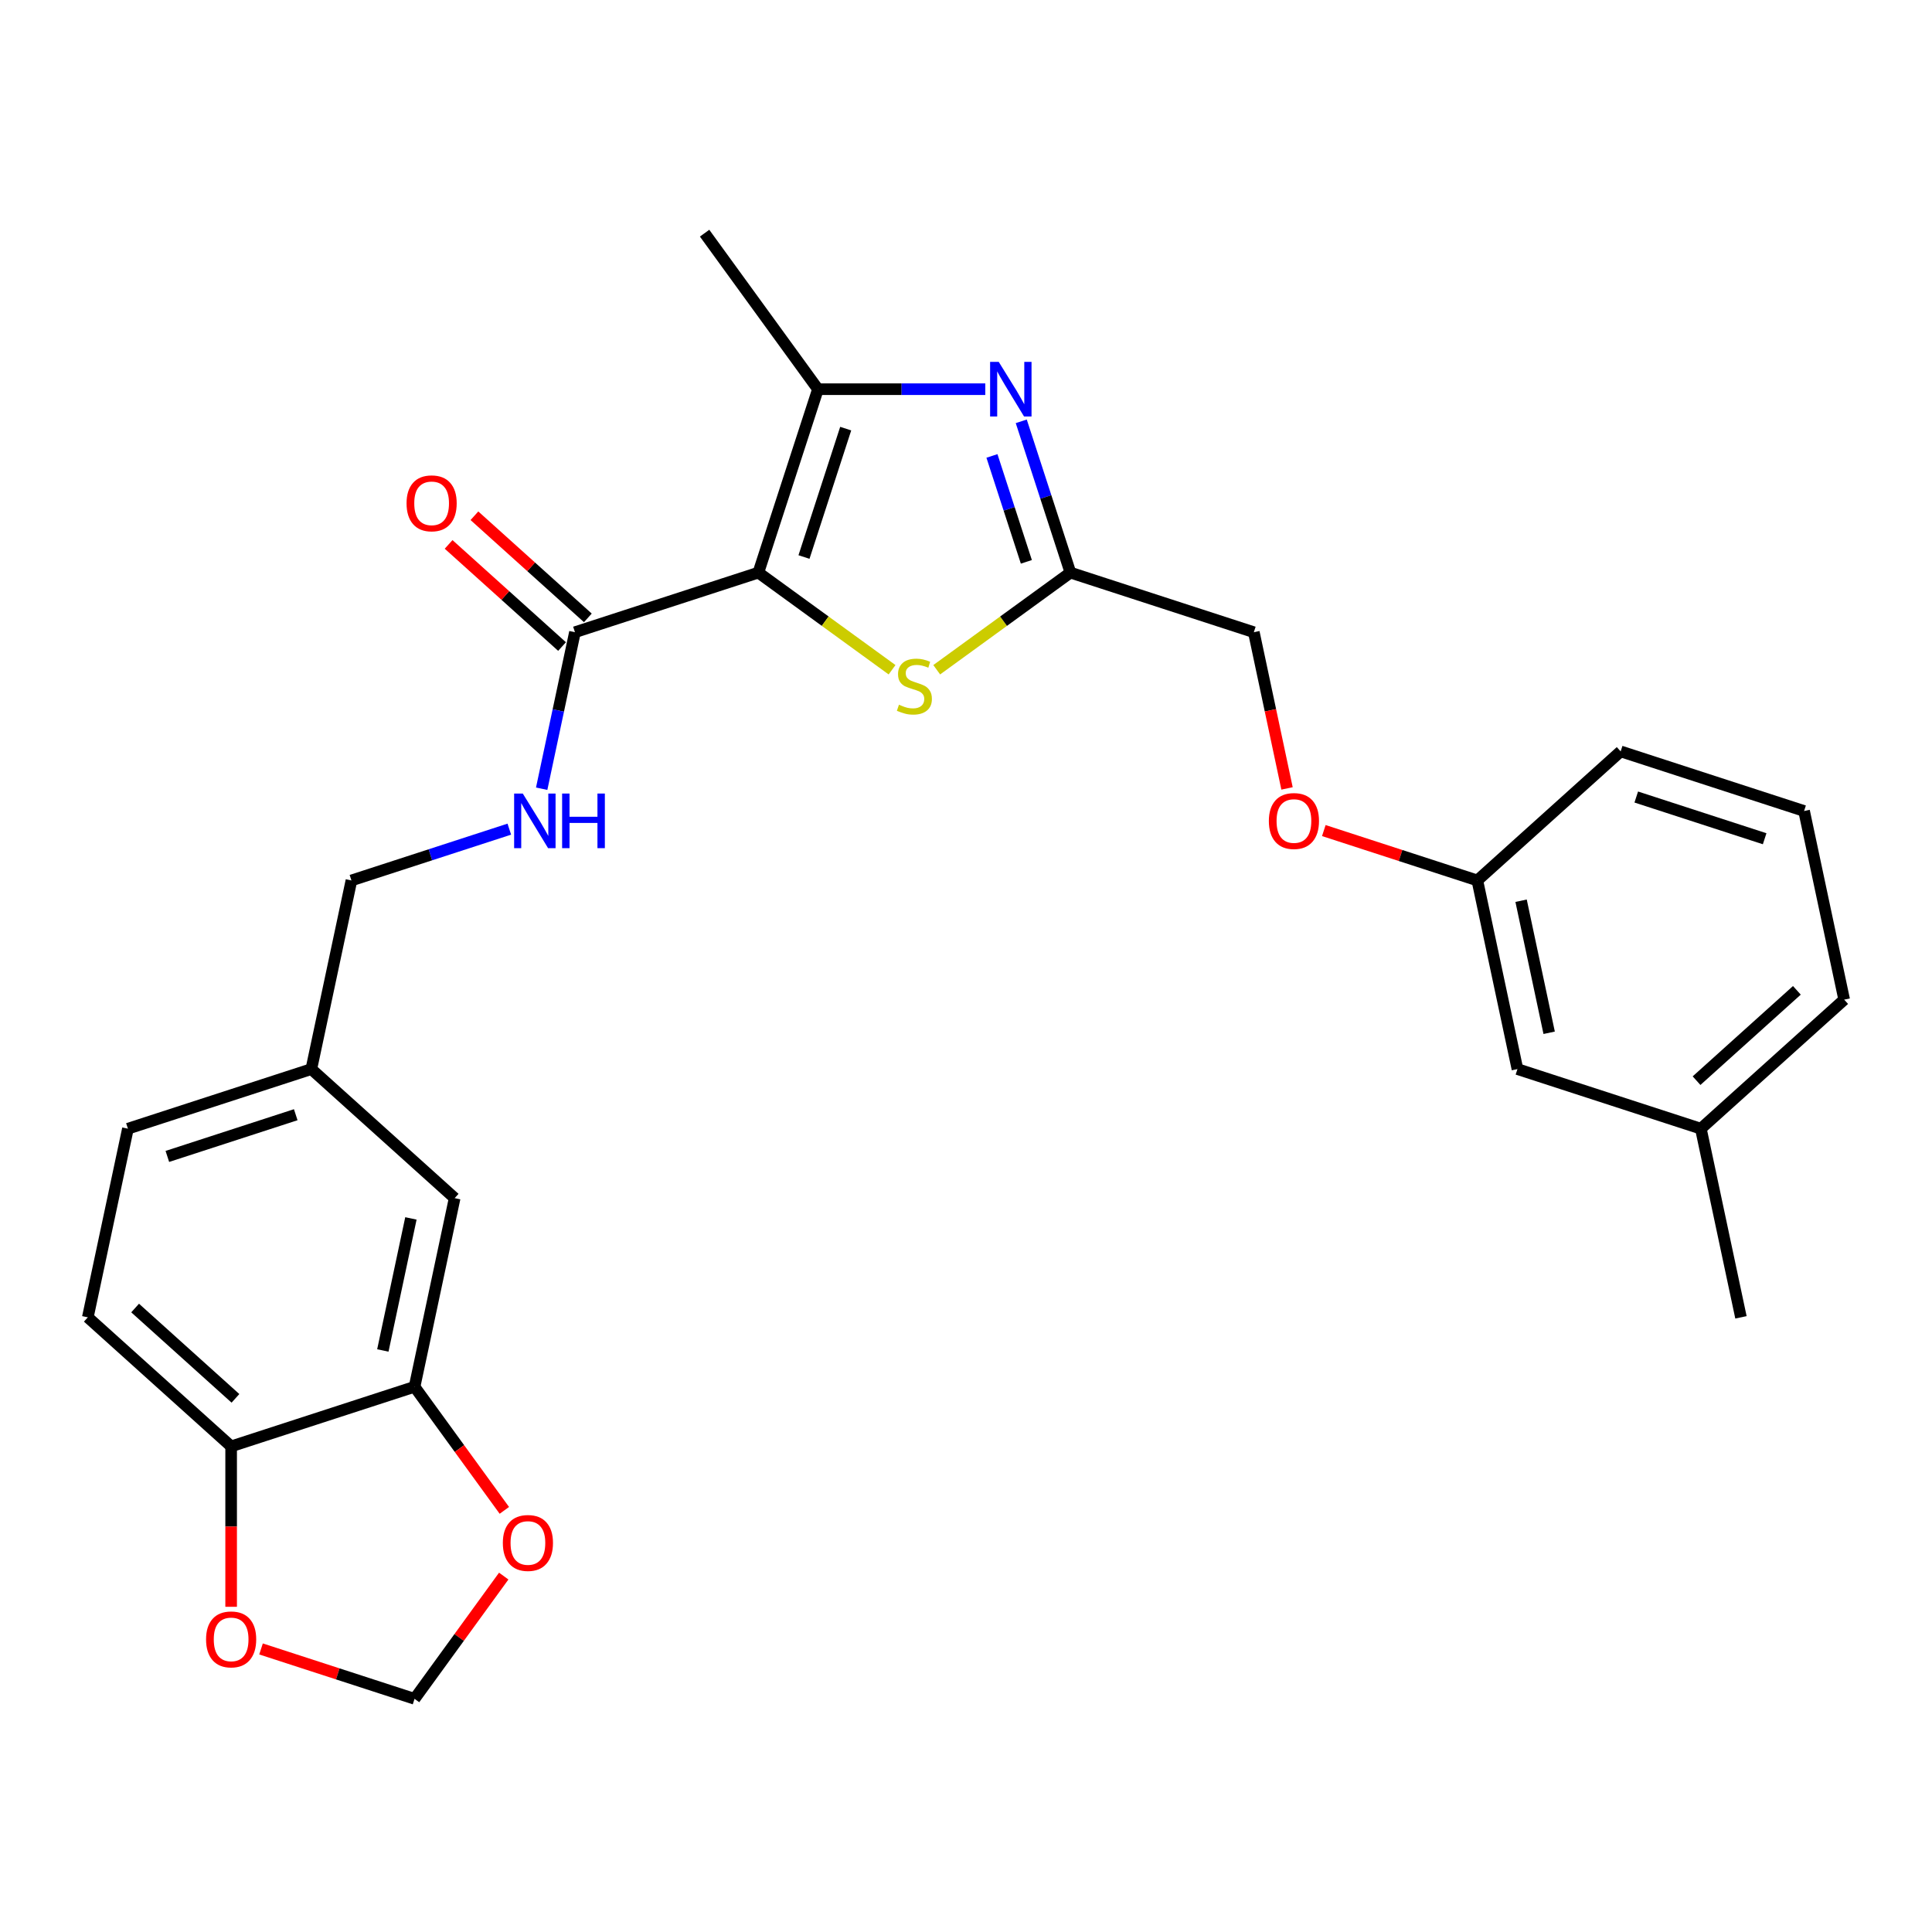 <?xml version='1.0' encoding='iso-8859-1'?>
<svg version='1.1' baseProfile='full'
              xmlns='http://www.w3.org/2000/svg'
                      xmlns:rdkit='http://www.rdkit.org/xml'
                      xmlns:xlink='http://www.w3.org/1999/xlink'
                  xml:space='preserve'
width='1000px' height='1000px' viewBox='0 0 1000 1000'>
<!-- END OF HEADER -->
<rect style='opacity:1.0;fill:#FFFFFF;stroke:none' width='1000' height='1000' x='0' y='0'> </rect>
<path class='bond-0' d='M 392.528,296.384 L 423.375,201.447' style='fill:none;fill-rule:evenodd;stroke:#000000;stroke-width:6px;stroke-linecap:butt;stroke-linejoin:miter;stroke-opacity:1' />
<path class='bond-0' d='M 416.142,288.313 L 437.735,221.857' style='fill:none;fill-rule:evenodd;stroke:#000000;stroke-width:6px;stroke-linecap:butt;stroke-linejoin:miter;stroke-opacity:1' />
<path class='bond-2' d='M 392.528,296.384 L 427.127,321.522' style='fill:none;fill-rule:evenodd;stroke:#000000;stroke-width:6px;stroke-linecap:butt;stroke-linejoin:miter;stroke-opacity:1' />
<path class='bond-2' d='M 427.127,321.522 L 461.726,346.659' style='fill:none;fill-rule:evenodd;stroke:#CCCC00;stroke-width:6px;stroke-linecap:butt;stroke-linejoin:miter;stroke-opacity:1' />
<path class='bond-4' d='M 392.528,296.384 L 297.591,327.231' style='fill:none;fill-rule:evenodd;stroke:#000000;stroke-width:6px;stroke-linecap:butt;stroke-linejoin:miter;stroke-opacity:1' />
<path class='bond-1' d='M 423.375,201.447 L 466.678,201.447' style='fill:none;fill-rule:evenodd;stroke:#000000;stroke-width:6px;stroke-linecap:butt;stroke-linejoin:miter;stroke-opacity:1' />
<path class='bond-1' d='M 466.678,201.447 L 509.981,201.447' style='fill:none;fill-rule:evenodd;stroke:#0000FF;stroke-width:6px;stroke-linecap:butt;stroke-linejoin:miter;stroke-opacity:1' />
<path class='bond-21' d='M 423.375,201.447 L 364.7,120.689' style='fill:none;fill-rule:evenodd;stroke:#000000;stroke-width:6px;stroke-linecap:butt;stroke-linejoin:miter;stroke-opacity:1' />
<path class='bond-27' d='M 528.601,218.077 L 541.322,257.231' style='fill:none;fill-rule:evenodd;stroke:#0000FF;stroke-width:6px;stroke-linecap:butt;stroke-linejoin:miter;stroke-opacity:1' />
<path class='bond-27' d='M 541.322,257.231 L 554.044,296.384' style='fill:none;fill-rule:evenodd;stroke:#000000;stroke-width:6px;stroke-linecap:butt;stroke-linejoin:miter;stroke-opacity:1' />
<path class='bond-27' d='M 513.43,235.993 L 522.335,263.4' style='fill:none;fill-rule:evenodd;stroke:#0000FF;stroke-width:6px;stroke-linecap:butt;stroke-linejoin:miter;stroke-opacity:1' />
<path class='bond-27' d='M 522.335,263.4 L 531.24,290.807' style='fill:none;fill-rule:evenodd;stroke:#000000;stroke-width:6px;stroke-linecap:butt;stroke-linejoin:miter;stroke-opacity:1' />
<path class='bond-3' d='M 484.845,346.659 L 519.445,321.522' style='fill:none;fill-rule:evenodd;stroke:#CCCC00;stroke-width:6px;stroke-linecap:butt;stroke-linejoin:miter;stroke-opacity:1' />
<path class='bond-3' d='M 519.445,321.522 L 554.044,296.384' style='fill:none;fill-rule:evenodd;stroke:#000000;stroke-width:6px;stroke-linecap:butt;stroke-linejoin:miter;stroke-opacity:1' />
<path class='bond-13' d='M 554.044,296.384 L 648.981,327.231' style='fill:none;fill-rule:evenodd;stroke:#000000;stroke-width:6px;stroke-linecap:butt;stroke-linejoin:miter;stroke-opacity:1' />
<path class='bond-6' d='M 297.591,327.231 L 288.981,367.736' style='fill:none;fill-rule:evenodd;stroke:#000000;stroke-width:6px;stroke-linecap:butt;stroke-linejoin:miter;stroke-opacity:1' />
<path class='bond-6' d='M 288.981,367.736 L 280.372,408.241' style='fill:none;fill-rule:evenodd;stroke:#0000FF;stroke-width:6px;stroke-linecap:butt;stroke-linejoin:miter;stroke-opacity:1' />
<path class='bond-11' d='M 304.27,319.812 L 274.915,293.381' style='fill:none;fill-rule:evenodd;stroke:#000000;stroke-width:6px;stroke-linecap:butt;stroke-linejoin:miter;stroke-opacity:1' />
<path class='bond-11' d='M 274.915,293.381 L 245.56,266.95' style='fill:none;fill-rule:evenodd;stroke:#FF0000;stroke-width:6px;stroke-linecap:butt;stroke-linejoin:miter;stroke-opacity:1' />
<path class='bond-11' d='M 290.912,334.649 L 261.556,308.217' style='fill:none;fill-rule:evenodd;stroke:#000000;stroke-width:6px;stroke-linecap:butt;stroke-linejoin:miter;stroke-opacity:1' />
<path class='bond-11' d='M 261.556,308.217 L 232.201,281.786' style='fill:none;fill-rule:evenodd;stroke:#FF0000;stroke-width:6px;stroke-linecap:butt;stroke-linejoin:miter;stroke-opacity:1' />
<path class='bond-5' d='M 214.574,717.795 L 235.328,620.154' style='fill:none;fill-rule:evenodd;stroke:#000000;stroke-width:6px;stroke-linecap:butt;stroke-linejoin:miter;stroke-opacity:1' />
<path class='bond-5' d='M 198.159,698.998 L 212.687,630.649' style='fill:none;fill-rule:evenodd;stroke:#000000;stroke-width:6px;stroke-linecap:butt;stroke-linejoin:miter;stroke-opacity:1' />
<path class='bond-8' d='M 214.574,717.795 L 237.812,749.779' style='fill:none;fill-rule:evenodd;stroke:#000000;stroke-width:6px;stroke-linecap:butt;stroke-linejoin:miter;stroke-opacity:1' />
<path class='bond-8' d='M 237.812,749.779 L 261.049,781.763' style='fill:none;fill-rule:evenodd;stroke:#FF0000;stroke-width:6px;stroke-linecap:butt;stroke-linejoin:miter;stroke-opacity:1' />
<path class='bond-28' d='M 214.574,717.795 L 119.637,748.642' style='fill:none;fill-rule:evenodd;stroke:#000000;stroke-width:6px;stroke-linecap:butt;stroke-linejoin:miter;stroke-opacity:1' />
<path class='bond-17' d='M 263.62,429.166 L 222.76,442.442' style='fill:none;fill-rule:evenodd;stroke:#0000FF;stroke-width:6px;stroke-linecap:butt;stroke-linejoin:miter;stroke-opacity:1' />
<path class='bond-17' d='M 222.76,442.442 L 181.9,455.719' style='fill:none;fill-rule:evenodd;stroke:#000000;stroke-width:6px;stroke-linecap:butt;stroke-linejoin:miter;stroke-opacity:1' />
<path class='bond-7' d='M 119.637,748.642 L 45.455,681.848' style='fill:none;fill-rule:evenodd;stroke:#000000;stroke-width:6px;stroke-linecap:butt;stroke-linejoin:miter;stroke-opacity:1' />
<path class='bond-7' d='M 121.869,723.786 L 69.941,677.03' style='fill:none;fill-rule:evenodd;stroke:#000000;stroke-width:6px;stroke-linecap:butt;stroke-linejoin:miter;stroke-opacity:1' />
<path class='bond-9' d='M 119.637,748.642 L 119.637,790.158' style='fill:none;fill-rule:evenodd;stroke:#000000;stroke-width:6px;stroke-linecap:butt;stroke-linejoin:miter;stroke-opacity:1' />
<path class='bond-9' d='M 119.637,790.158 L 119.637,831.674' style='fill:none;fill-rule:evenodd;stroke:#FF0000;stroke-width:6px;stroke-linecap:butt;stroke-linejoin:miter;stroke-opacity:1' />
<path class='bond-10' d='M 260.73,815.782 L 237.652,847.547' style='fill:none;fill-rule:evenodd;stroke:#FF0000;stroke-width:6px;stroke-linecap:butt;stroke-linejoin:miter;stroke-opacity:1' />
<path class='bond-10' d='M 237.652,847.547 L 214.574,879.311' style='fill:none;fill-rule:evenodd;stroke:#000000;stroke-width:6px;stroke-linecap:butt;stroke-linejoin:miter;stroke-opacity:1' />
<path class='bond-29' d='M 135.11,853.492 L 174.842,866.401' style='fill:none;fill-rule:evenodd;stroke:#FF0000;stroke-width:6px;stroke-linecap:butt;stroke-linejoin:miter;stroke-opacity:1' />
<path class='bond-29' d='M 174.842,866.401 L 214.574,879.311' style='fill:none;fill-rule:evenodd;stroke:#000000;stroke-width:6px;stroke-linecap:butt;stroke-linejoin:miter;stroke-opacity:1' />
<path class='bond-12' d='M 235.328,620.154 L 161.146,553.36' style='fill:none;fill-rule:evenodd;stroke:#000000;stroke-width:6px;stroke-linecap:butt;stroke-linejoin:miter;stroke-opacity:1' />
<path class='bond-15' d='M 648.981,327.231 L 657.573,367.656' style='fill:none;fill-rule:evenodd;stroke:#000000;stroke-width:6px;stroke-linecap:butt;stroke-linejoin:miter;stroke-opacity:1' />
<path class='bond-15' d='M 657.573,367.656 L 666.166,408.082' style='fill:none;fill-rule:evenodd;stroke:#FF0000;stroke-width:6px;stroke-linecap:butt;stroke-linejoin:miter;stroke-opacity:1' />
<path class='bond-14' d='M 45.455,681.848 L 66.209,584.206' style='fill:none;fill-rule:evenodd;stroke:#000000;stroke-width:6px;stroke-linecap:butt;stroke-linejoin:miter;stroke-opacity:1' />
<path class='bond-18' d='M 685.207,429.899 L 724.94,442.809' style='fill:none;fill-rule:evenodd;stroke:#FF0000;stroke-width:6px;stroke-linecap:butt;stroke-linejoin:miter;stroke-opacity:1' />
<path class='bond-18' d='M 724.94,442.809 L 764.672,455.719' style='fill:none;fill-rule:evenodd;stroke:#000000;stroke-width:6px;stroke-linecap:butt;stroke-linejoin:miter;stroke-opacity:1' />
<path class='bond-16' d='M 161.146,553.36 L 181.9,455.719' style='fill:none;fill-rule:evenodd;stroke:#000000;stroke-width:6px;stroke-linecap:butt;stroke-linejoin:miter;stroke-opacity:1' />
<path class='bond-20' d='M 161.146,553.36 L 66.209,584.206' style='fill:none;fill-rule:evenodd;stroke:#000000;stroke-width:6px;stroke-linecap:butt;stroke-linejoin:miter;stroke-opacity:1' />
<path class='bond-20' d='M 153.074,576.974 L 86.619,598.567' style='fill:none;fill-rule:evenodd;stroke:#000000;stroke-width:6px;stroke-linecap:butt;stroke-linejoin:miter;stroke-opacity:1' />
<path class='bond-19' d='M 764.672,455.719 L 785.426,553.36' style='fill:none;fill-rule:evenodd;stroke:#000000;stroke-width:6px;stroke-linecap:butt;stroke-linejoin:miter;stroke-opacity:1' />
<path class='bond-19' d='M 787.313,466.214 L 801.841,534.563' style='fill:none;fill-rule:evenodd;stroke:#000000;stroke-width:6px;stroke-linecap:butt;stroke-linejoin:miter;stroke-opacity:1' />
<path class='bond-24' d='M 764.672,455.719 L 838.854,388.924' style='fill:none;fill-rule:evenodd;stroke:#000000;stroke-width:6px;stroke-linecap:butt;stroke-linejoin:miter;stroke-opacity:1' />
<path class='bond-22' d='M 785.426,553.36 L 880.363,584.206' style='fill:none;fill-rule:evenodd;stroke:#000000;stroke-width:6px;stroke-linecap:butt;stroke-linejoin:miter;stroke-opacity:1' />
<path class='bond-26' d='M 880.363,584.206 L 901.117,681.848' style='fill:none;fill-rule:evenodd;stroke:#000000;stroke-width:6px;stroke-linecap:butt;stroke-linejoin:miter;stroke-opacity:1' />
<path class='bond-30' d='M 880.363,584.206 L 954.545,517.412' style='fill:none;fill-rule:evenodd;stroke:#000000;stroke-width:6px;stroke-linecap:butt;stroke-linejoin:miter;stroke-opacity:1' />
<path class='bond-30' d='M 878.131,559.351 L 930.059,512.595' style='fill:none;fill-rule:evenodd;stroke:#000000;stroke-width:6px;stroke-linecap:butt;stroke-linejoin:miter;stroke-opacity:1' />
<path class='bond-23' d='M 933.791,419.771 L 838.854,388.924' style='fill:none;fill-rule:evenodd;stroke:#000000;stroke-width:6px;stroke-linecap:butt;stroke-linejoin:miter;stroke-opacity:1' />
<path class='bond-23' d='M 913.381,434.131 L 846.926,412.539' style='fill:none;fill-rule:evenodd;stroke:#000000;stroke-width:6px;stroke-linecap:butt;stroke-linejoin:miter;stroke-opacity:1' />
<path class='bond-25' d='M 933.791,419.771 L 954.545,517.412' style='fill:none;fill-rule:evenodd;stroke:#000000;stroke-width:6px;stroke-linecap:butt;stroke-linejoin:miter;stroke-opacity:1' />
<path  class='atom-2' d='M 516.948 187.312
L 526.212 202.285
Q 527.13 203.763, 528.607 206.438
Q 530.085 209.113, 530.165 209.273
L 530.165 187.312
L 533.918 187.312
L 533.918 215.582
L 530.045 215.582
L 520.103 199.211
Q 518.945 197.294, 517.707 195.098
Q 516.509 192.902, 516.15 192.223
L 516.15 215.582
L 512.476 215.582
L 512.476 187.312
L 516.948 187.312
' fill='#0000FF'/>
<path  class='atom-3' d='M 465.3 364.761
Q 465.619 364.88, 466.937 365.439
Q 468.255 365.998, 469.692 366.358
Q 471.17 366.677, 472.607 366.677
Q 475.282 366.677, 476.84 365.4
Q 478.397 364.082, 478.397 361.806
Q 478.397 360.249, 477.598 359.29
Q 476.84 358.332, 475.642 357.813
Q 474.444 357.294, 472.447 356.695
Q 469.932 355.936, 468.415 355.218
Q 466.937 354.499, 465.859 352.982
Q 464.821 351.464, 464.821 348.909
Q 464.821 345.355, 467.217 343.159
Q 469.652 340.963, 474.444 340.963
Q 477.718 340.963, 481.431 342.52
L 480.513 345.595
Q 477.119 344.197, 474.564 344.197
Q 471.808 344.197, 470.291 345.355
Q 468.774 346.473, 468.814 348.43
Q 468.814 349.947, 469.572 350.865
Q 470.371 351.784, 471.489 352.303
Q 472.647 352.822, 474.564 353.421
Q 477.119 354.219, 478.636 355.018
Q 480.154 355.817, 481.232 357.454
Q 482.35 359.051, 482.35 361.806
Q 482.35 365.719, 479.714 367.835
Q 477.119 369.911, 472.767 369.911
Q 470.251 369.911, 468.335 369.352
Q 466.458 368.833, 464.222 367.915
L 465.3 364.761
' fill='#CCCC00'/>
<path  class='atom-7' d='M 270.588 410.737
L 279.851 425.71
Q 280.77 427.188, 282.247 429.863
Q 283.724 432.538, 283.804 432.698
L 283.804 410.737
L 287.558 410.737
L 287.558 439.007
L 283.685 439.007
L 273.742 422.636
Q 272.584 420.719, 271.346 418.523
Q 270.149 416.327, 269.789 415.648
L 269.789 439.007
L 266.116 439.007
L 266.116 410.737
L 270.588 410.737
' fill='#0000FF'/>
<path  class='atom-7' d='M 290.952 410.737
L 294.785 410.737
L 294.785 422.755
L 309.239 422.755
L 309.239 410.737
L 313.072 410.737
L 313.072 439.007
L 309.239 439.007
L 309.239 425.95
L 294.785 425.95
L 294.785 439.007
L 290.952 439.007
L 290.952 410.737
' fill='#0000FF'/>
<path  class='atom-9' d='M 260.271 798.633
Q 260.271 791.845, 263.625 788.052
Q 266.979 784.259, 273.248 784.259
Q 279.517 784.259, 282.871 788.052
Q 286.225 791.845, 286.225 798.633
Q 286.225 805.501, 282.831 809.414
Q 279.437 813.287, 273.248 813.287
Q 267.019 813.287, 263.625 809.414
Q 260.271 805.541, 260.271 798.633
M 273.248 810.093
Q 277.56 810.093, 279.876 807.218
Q 282.232 804.303, 282.232 798.633
Q 282.232 793.083, 279.876 790.288
Q 277.56 787.453, 273.248 787.453
Q 268.936 787.453, 266.58 790.248
Q 264.264 793.043, 264.264 798.633
Q 264.264 804.343, 266.58 807.218
Q 268.936 810.093, 273.248 810.093
' fill='#FF0000'/>
<path  class='atom-10' d='M 106.66 848.544
Q 106.66 841.756, 110.014 837.963
Q 113.368 834.17, 119.637 834.17
Q 125.906 834.17, 129.26 837.963
Q 132.614 841.756, 132.614 848.544
Q 132.614 855.412, 129.22 859.325
Q 125.826 863.198, 119.637 863.198
Q 113.408 863.198, 110.014 859.325
Q 106.66 855.452, 106.66 848.544
M 119.637 860.004
Q 123.949 860.004, 126.265 857.129
Q 128.621 854.214, 128.621 848.544
Q 128.621 842.994, 126.265 840.199
Q 123.949 837.364, 119.637 837.364
Q 115.325 837.364, 112.969 840.159
Q 110.653 842.954, 110.653 848.544
Q 110.653 854.254, 112.969 857.129
Q 115.325 860.004, 119.637 860.004
' fill='#FF0000'/>
<path  class='atom-12' d='M 210.431 260.516
Q 210.431 253.728, 213.786 249.935
Q 217.14 246.142, 223.408 246.142
Q 229.677 246.142, 233.031 249.935
Q 236.385 253.728, 236.385 260.516
Q 236.385 267.384, 232.991 271.297
Q 229.597 275.17, 223.408 275.17
Q 217.179 275.17, 213.786 271.297
Q 210.431 267.424, 210.431 260.516
M 223.408 271.976
Q 227.721 271.976, 230.037 269.101
Q 232.392 266.186, 232.392 260.516
Q 232.392 254.966, 230.037 252.171
Q 227.721 249.336, 223.408 249.336
Q 219.096 249.336, 216.74 252.131
Q 214.424 254.926, 214.424 260.516
Q 214.424 266.226, 216.74 269.101
Q 219.096 271.976, 223.408 271.976
' fill='#FF0000'/>
<path  class='atom-16' d='M 656.758 424.952
Q 656.758 418.164, 660.112 414.37
Q 663.466 410.577, 669.735 410.577
Q 676.004 410.577, 679.358 414.37
Q 682.712 418.164, 682.712 424.952
Q 682.712 431.819, 679.318 435.732
Q 675.924 439.605, 669.735 439.605
Q 663.506 439.605, 660.112 435.732
Q 656.758 431.859, 656.758 424.952
M 669.735 436.411
Q 674.047 436.411, 676.363 433.536
Q 678.719 430.621, 678.719 424.952
Q 678.719 419.401, 676.363 416.606
Q 674.047 413.771, 669.735 413.771
Q 665.423 413.771, 663.067 416.566
Q 660.751 419.361, 660.751 424.952
Q 660.751 430.661, 663.067 433.536
Q 665.423 436.411, 669.735 436.411
' fill='#FF0000'/>
</svg>

